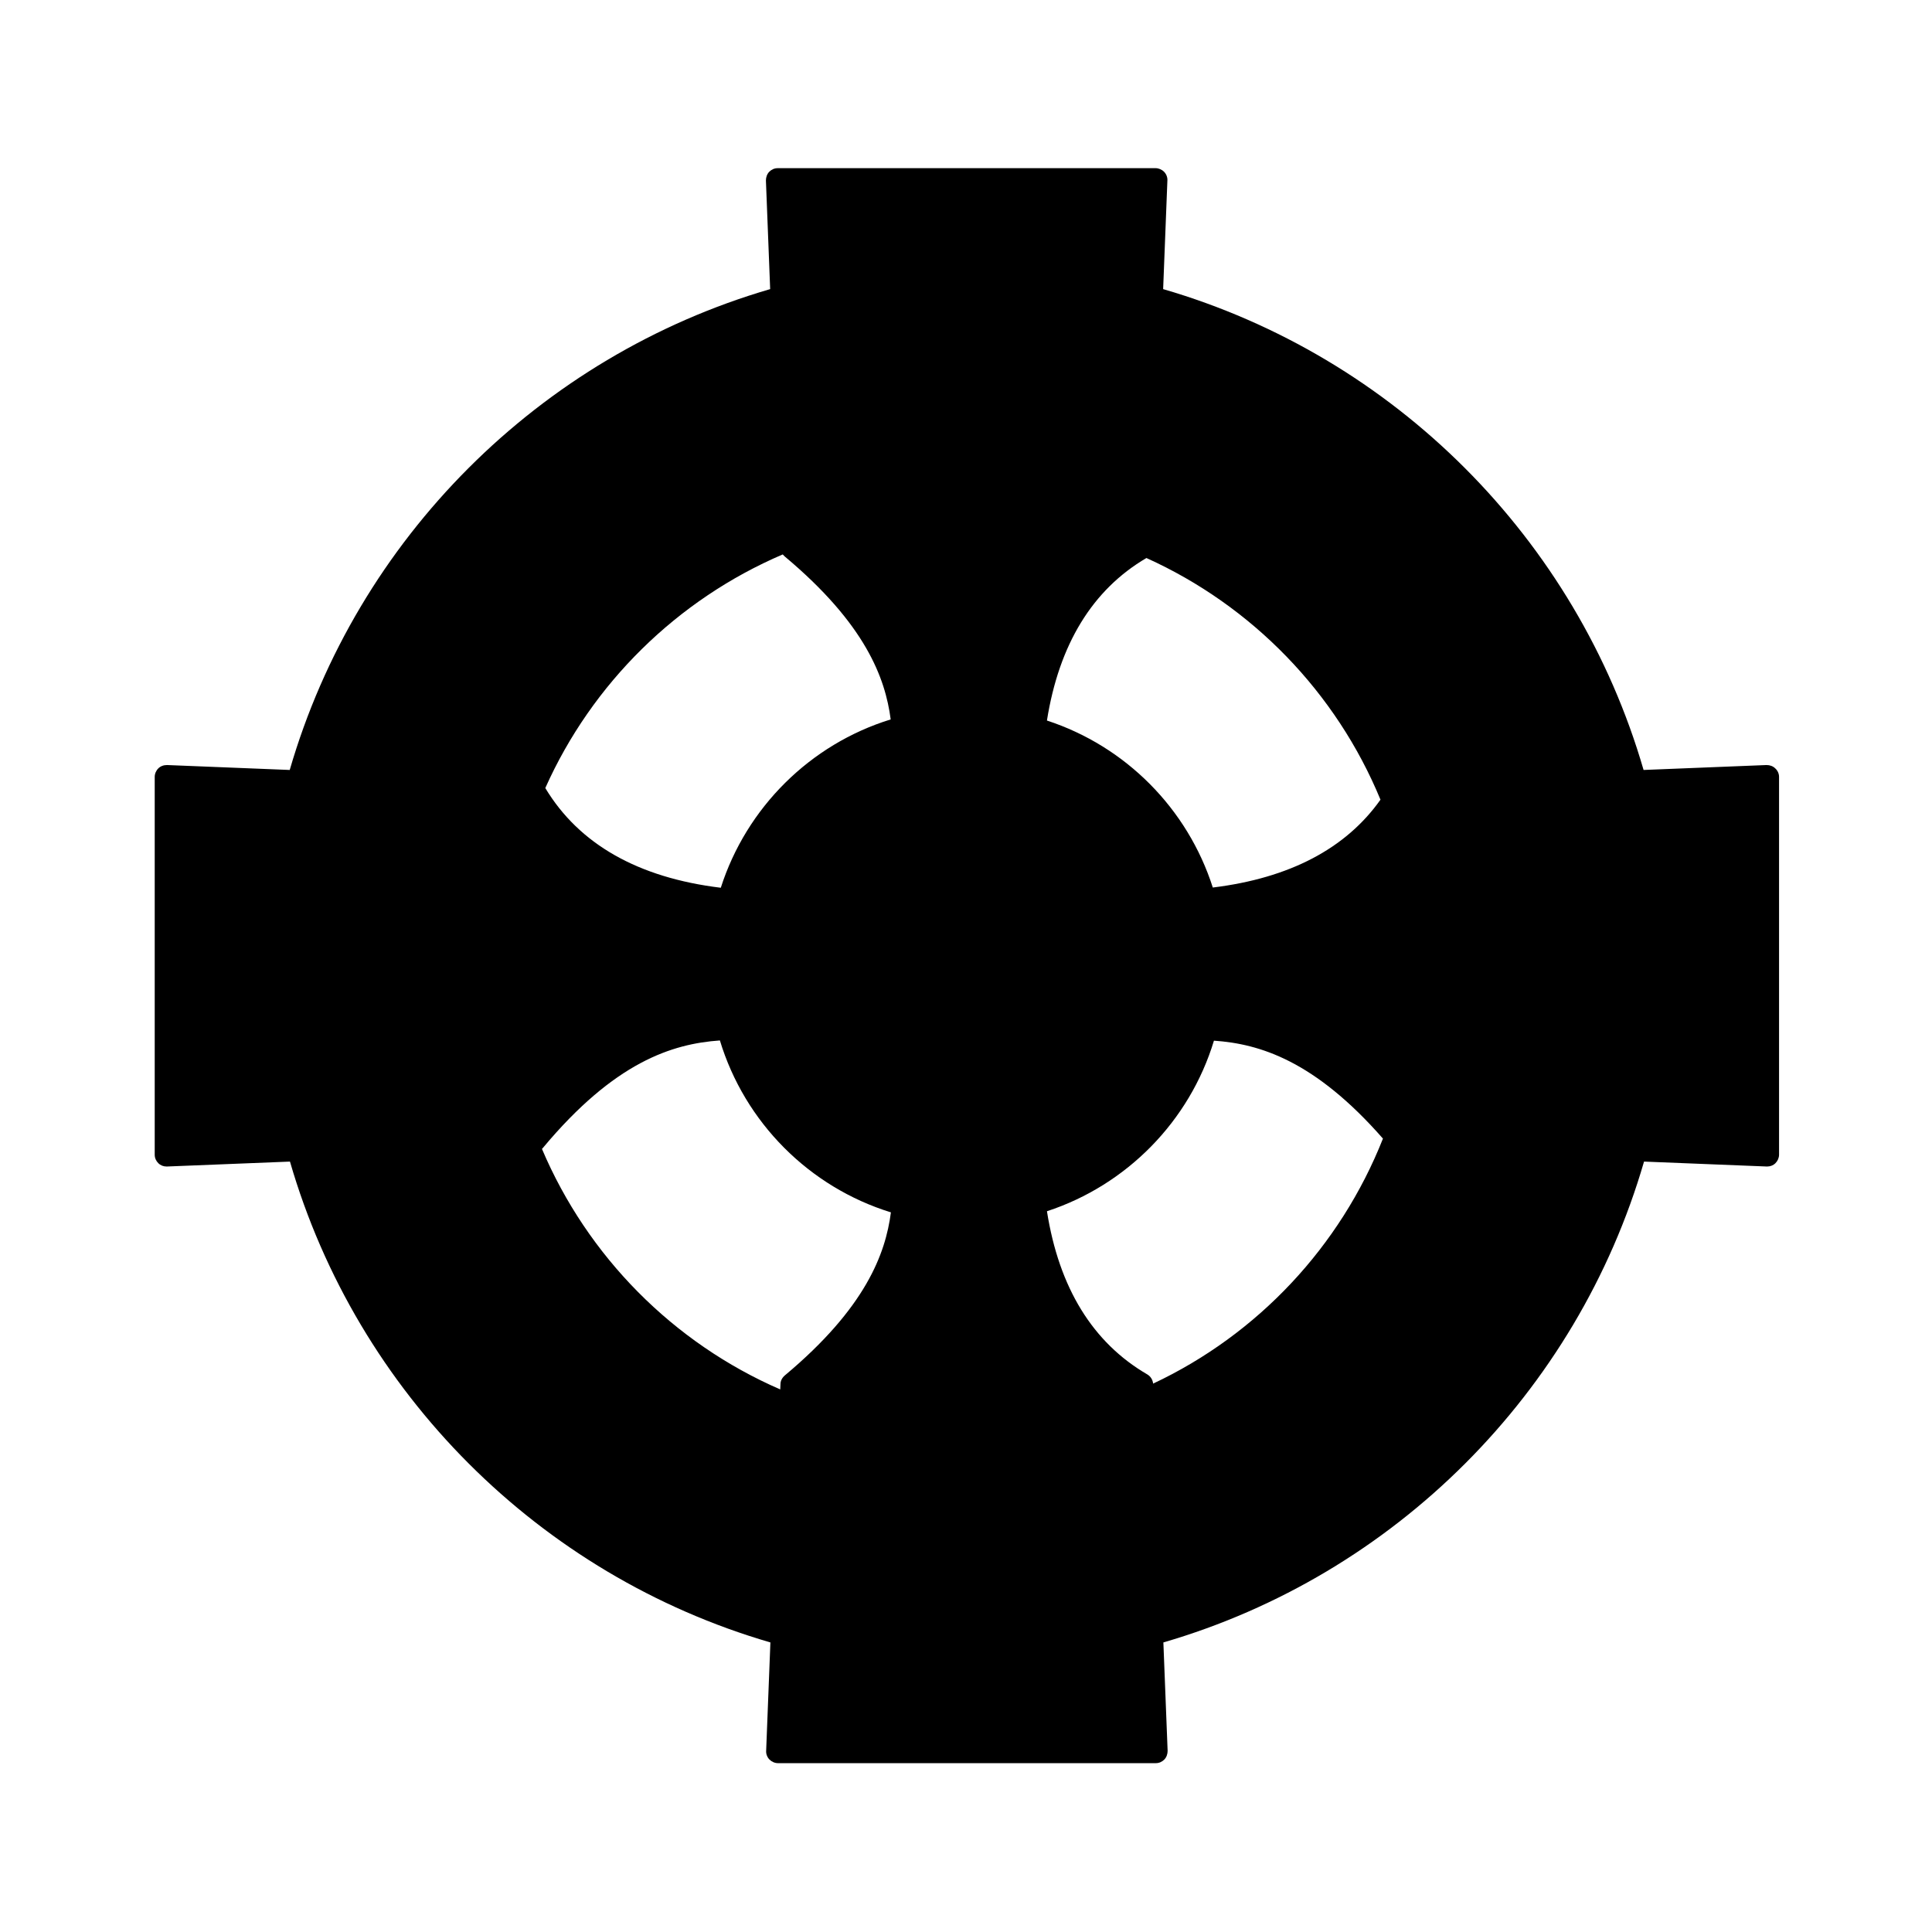 <?xml version="1.0" encoding="UTF-8"?>
<!-- Uploaded to: ICON Repo, www.iconrepo.com, Generator: ICON Repo Mixer Tools -->
<svg fill="#000000" width="800px" height="800px" version="1.1" viewBox="144 144 512 512" xmlns="http://www.w3.org/2000/svg">
 <path d="m614.46 347.63c-0.594-0.594-1.422-0.887-2.309-0.887l-32.586 1.305c-17.773-61.258-66.059-109.6-127.32-127.43l1.125-28.793c0.059-0.828-0.297-1.719-0.887-2.309-0.594-0.594-1.422-0.949-2.25-0.949h-100.12c-0.887 0-1.66 0.355-2.25 0.949-0.594 0.594-0.887 1.48-0.887 2.309l1.125 28.793c-61.199 17.832-109.54 66.176-127.32 127.43l-32.523-1.305c-0.887 0-1.719 0.297-2.309 0.887-0.594 0.594-0.949 1.422-0.949 2.25v100.12c0 0.887 0.355 1.66 0.949 2.25 0.594 0.594 1.363 0.887 2.191 0.887h0.117l32.586-1.305c17.773 61.258 66.059 109.6 127.32 127.43l-1.125 28.734c-0.059 0.828 0.297 1.719 0.887 2.309 0.594 0.594 1.422 0.949 2.25 0.949h100.12c0.887 0 1.66-0.355 2.25-0.949 0.594-0.594 0.887-1.48 0.887-2.309l-1.125-28.734c61.258-17.832 109.6-66.176 127.38-127.43l32.523 1.305h0.117c0.828 0 1.598-0.297 2.191-0.887 0.594-0.594 0.949-1.422 0.949-2.25v-100.12c0-0.832-0.355-1.66-1.008-2.25zm-104.62 8.293c-9.184 12.973-24.113 20.793-44.434 23.281-6.695-20.914-23.105-37.441-43.957-44.254 3.199-20.145 12.027-34.656 26.363-43.07 27.961 12.617 50.297 35.605 62.027 64.043zm-157.88-64.457c21.387 17.891 26.66 32.23 28.082 43.188-21.328 6.574-38.211 23.344-45.023 44.609-21.922-2.664-37.562-11.551-46.508-26.422 12.383-27.727 34.953-49.941 62.918-61.91 0.176 0.18 0.352 0.355 0.531 0.535zm-1.129 219.38-0.059 1.363c-28.379-12.324-51.066-35.25-63.152-63.746 0.059-0.059 0.176-0.117 0.238-0.238 19.016-22.809 34.301-27.609 46.922-28.496 6.574 21.684 23.637 38.863 45.32 45.559-1.422 10.961-6.695 25.297-28.082 43.188-0.77 0.652-1.188 1.48-1.188 2.371zm97.223-2.606c-14.457-8.414-23.402-22.926-26.602-43.246 21.148-6.93 37.797-23.875 44.254-45.203 12.145 0.828 26.719 5.332 44.789 25.949-11.316 28.613-33.176 51.898-60.902 64.93-0.117-1.008-0.652-1.898-1.539-2.43z"/>
</svg>